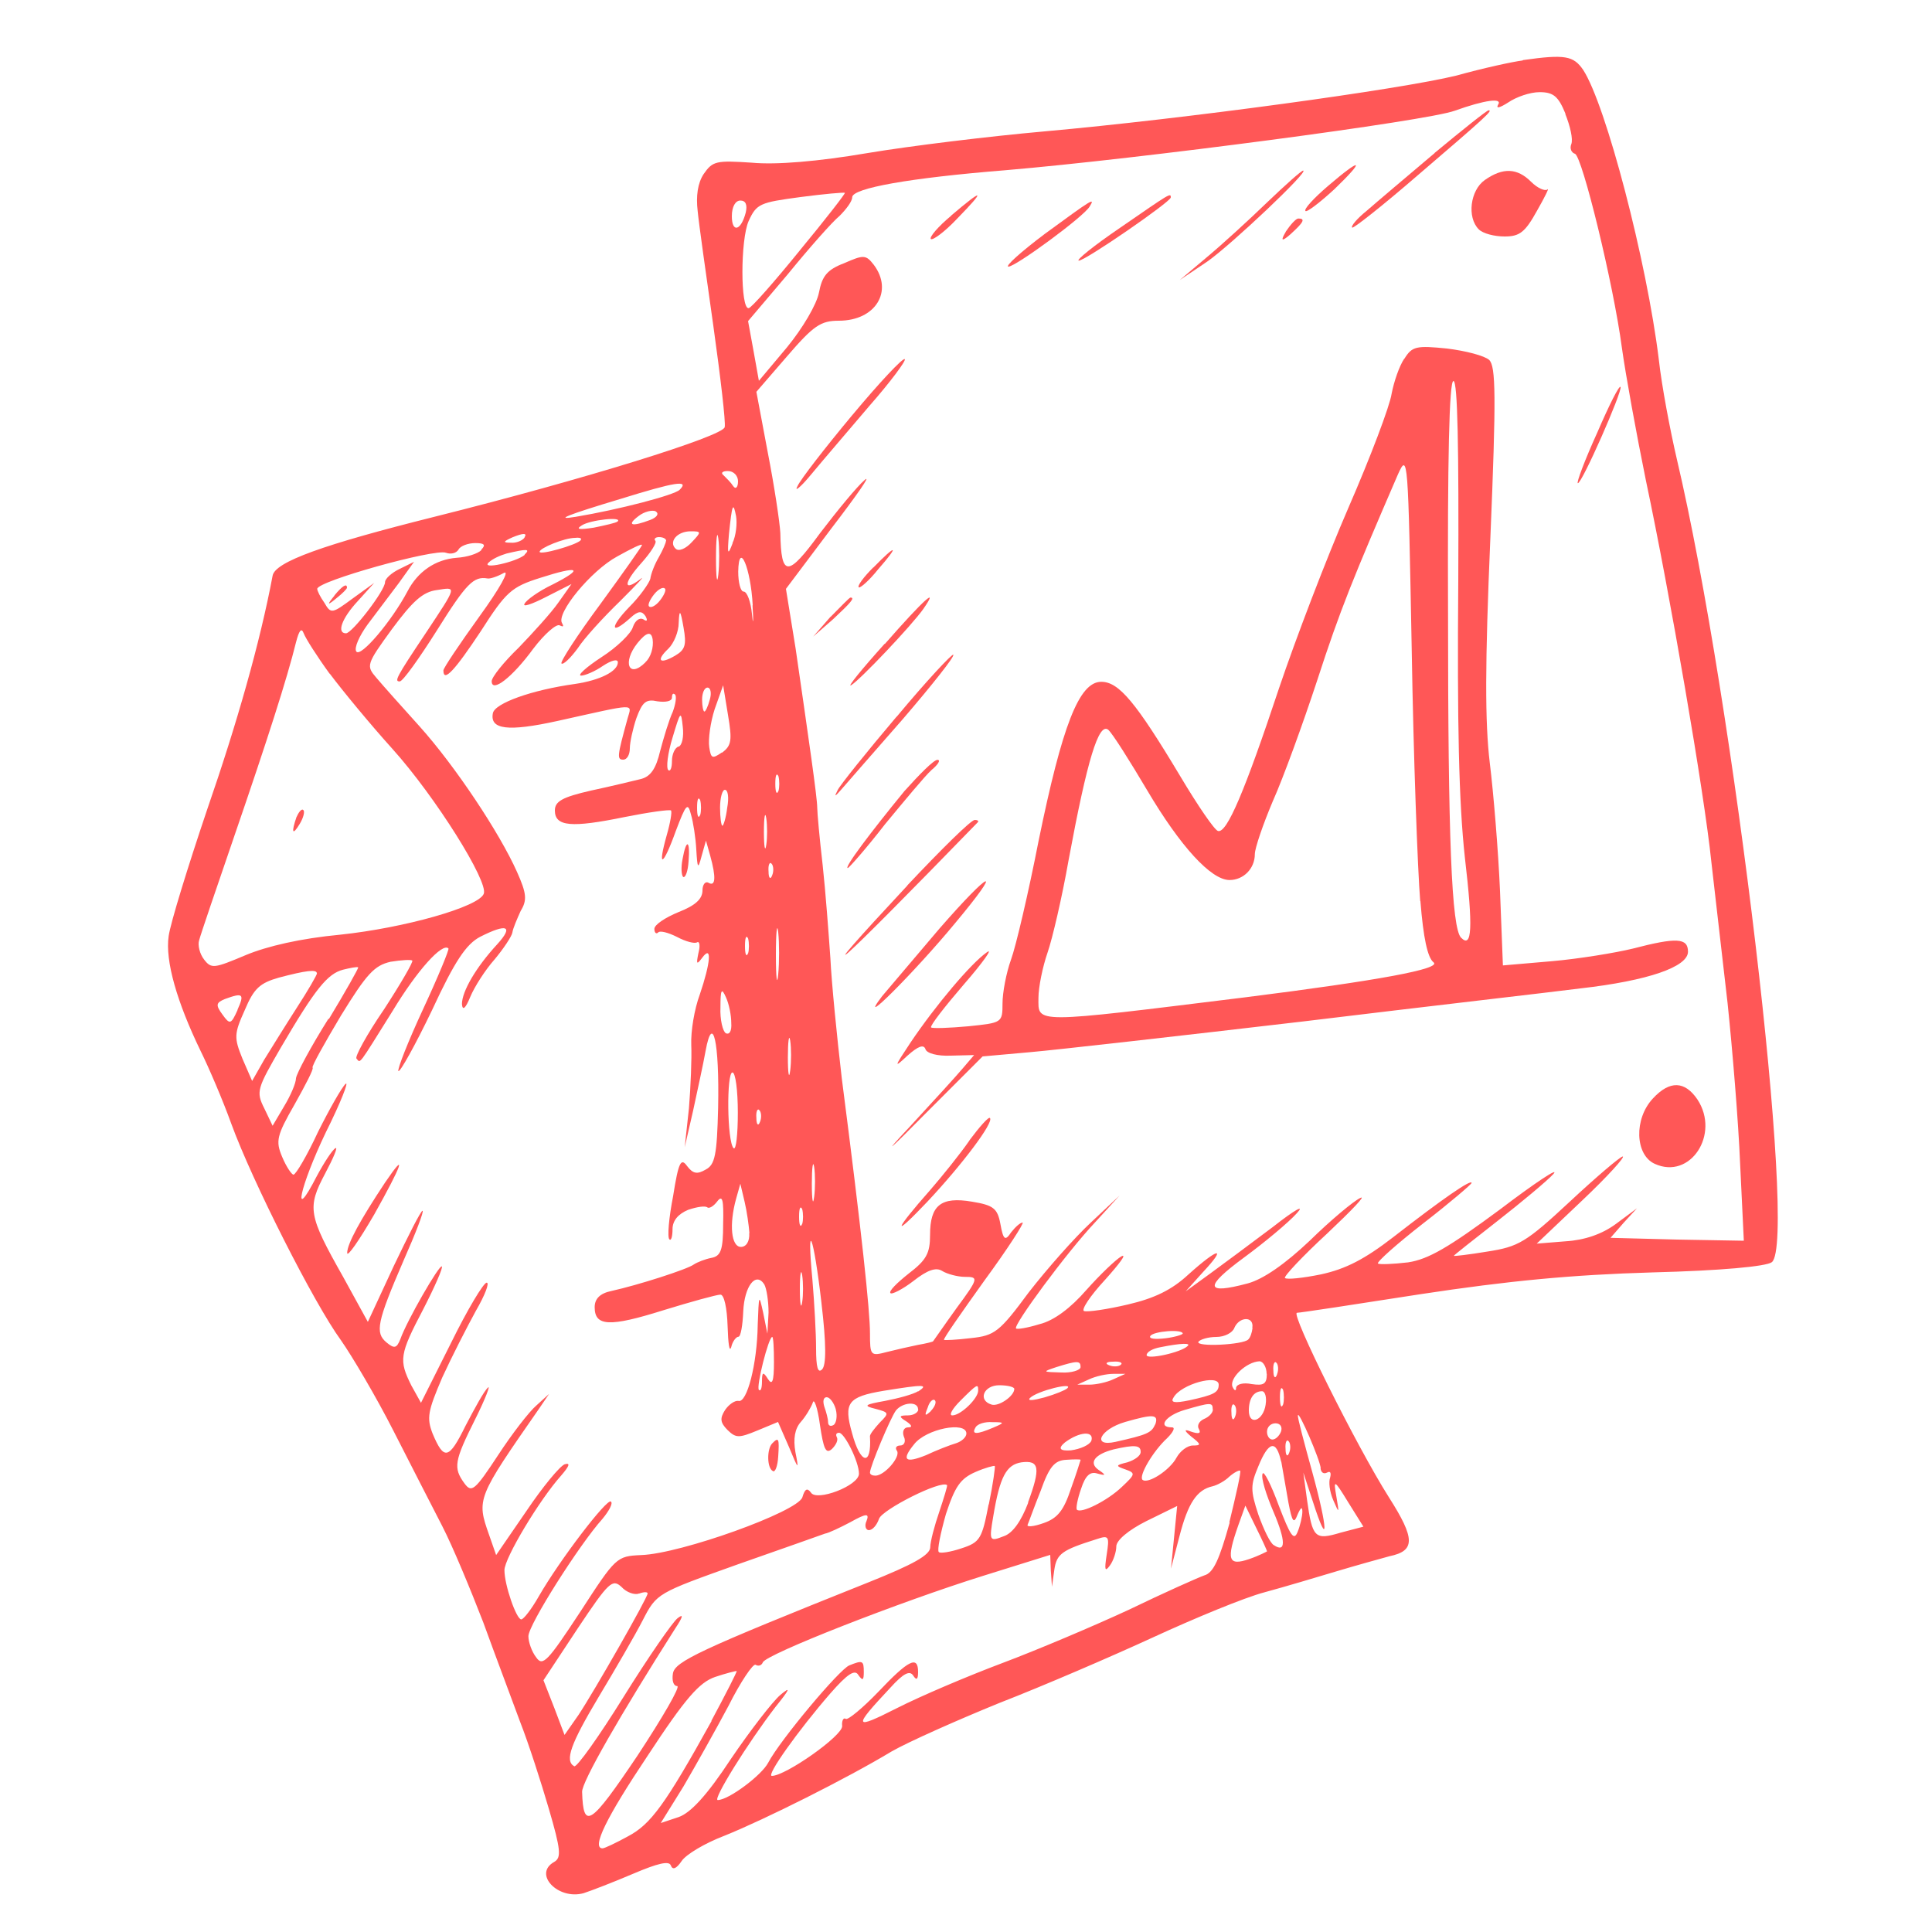 <?xml version="1.0" encoding="UTF-8"?>
<svg id="Layer_1" data-name="Layer 1" xmlns="http://www.w3.org/2000/svg" viewBox="0 0 100 100">
  <defs>
    <style>
      .cls-1 {
        fill: #ff5757;
      }
    </style>
  </defs>
  <path class="cls-1" d="m78.81,3.13c-.5.06-2.06.4-3.42.78-2.93.72-14.07,2.24-21.32,2.89-2.83.25-6.94.75-9.15,1.12-2.58.44-4.76.62-6.01.5-1.84-.12-2.02-.09-2.49.59-.31.47-.4,1.15-.31,1.9.06.65.44,3.33.81,5.94.37,2.65.65,5.01.59,5.26-.09.47-7.31,2.71-15.03,4.64-5.72,1.43-8.25,2.33-8.37,3.05-.65,3.45-1.84,7.63-3.39,12.11-1,2.96-1.9,5.88-1.99,6.54-.19,1.28.43,3.42,1.65,5.94.43.87,1.15,2.55,1.59,3.77,1.09,2.99,4.29,9.31,5.67,11.2.59.84,1.84,2.96,2.71,4.67.87,1.71,2.02,3.95,2.55,4.98.53,1.03,1.46,3.27,2.12,4.98.62,1.71,1.49,4.01,1.9,5.13.44,1.12,1.09,3.14,1.49,4.51.62,2.12.65,2.52.28,2.74-1.12.62.19,1.99,1.52,1.62.37-.12,1.52-.56,2.55-1,1.31-.56,1.87-.68,1.96-.44.09.25.28.19.56-.22.22-.34,1.21-.93,2.21-1.31,2.09-.84,6.38-2.99,8.65-4.36.87-.5,3.39-1.62,5.6-2.52,2.24-.87,5.79-2.4,7.94-3.39s4.73-2.06,5.76-2.33c1.03-.28,2.71-.78,3.74-1.09,1.03-.31,2.27-.65,2.74-.78,1.34-.28,1.34-.9-.03-3.05-1.68-2.65-5.11-9.55-4.76-9.55.16,0,3.05-.44,6.44-.97,4.48-.68,7.78-1,11.95-1.12,3.55-.09,5.91-.31,6.19-.53,1.34-1.06-1.96-29.01-4.92-41.58-.34-1.46-.78-3.77-.93-5.14-.62-5.07-2.74-13.2-3.92-15-.5-.72-.93-.81-3.11-.5Zm2.21,2.77c.25.62.41,1.31.31,1.56-.09.22,0,.44.19.5.37.12,1.99,6.72,2.43,10.05.19,1.37.75,4.45,1.24,6.85,1.25,5.91,3.02,16.15,3.39,19.76.19,1.62.56,4.92.84,7.31.25,2.4.56,6.13.65,8.34l.19,3.95-3.45-.06-3.45-.09.68-.78.69-.75-1.09.81c-.72.53-1.62.84-2.61.9l-1.49.12,2.36-2.24c1.31-1.24,2.24-2.27,2.09-2.27-.12,0-1.37,1.06-2.74,2.34-2.27,2.11-2.65,2.33-4.26,2.58-.97.16-1.74.25-1.74.22,0-.03,1.03-.84,2.27-1.81,1.24-.97,2.55-2.06,2.89-2.43.31-.37-.93.44-2.77,1.84-2.65,1.96-3.7,2.58-4.76,2.74-.78.09-1.46.12-1.56.06-.06-.09,1-1.03,2.36-2.09,1.37-1.06,2.49-2.02,2.49-2.08,0-.22-1.53.84-4.05,2.8-1.49,1.15-2.46,1.65-3.74,1.93-.93.19-1.77.28-1.87.19-.09-.06.9-1.12,2.18-2.3,1.28-1.21,2.06-2.02,1.71-1.84-.34.16-1.53,1.15-2.61,2.21-1.28,1.21-2.4,1.99-3.21,2.21-2.21.59-2.27.19-.19-1.34,1.06-.78,2.3-1.81,2.74-2.3.43-.47-.09-.19-1.25.72-1.12.84-2.58,1.93-3.27,2.43l-1.24.9.9-1c1.25-1.34.81-1.28-.75.12-.87.81-1.77,1.24-3.14,1.56-1.06.25-2.09.4-2.27.34-.16-.06.31-.78,1.09-1.62.75-.84,1.15-1.37.84-1.21-.28.16-1.09.93-1.81,1.74-.81.93-1.68,1.59-2.43,1.77-.62.19-1.15.28-1.21.22-.16-.16,2.61-3.92,4.08-5.48l1.28-1.4-1.49,1.4c-.84.78-2.27,2.4-3.21,3.61-1.52,2.06-1.77,2.24-2.99,2.37-.75.09-1.37.12-1.4.09-.06-.03.9-1.4,2.08-3.05,1.21-1.65,2.09-3.02,1.99-3.02-.12,0-.37.22-.59.5-.31.47-.41.41-.56-.43-.15-.81-.37-.97-1.46-1.15-1.62-.28-2.18.19-2.18,1.71,0,.97-.19,1.31-1.12,2.02-.59.47-1.03.9-.93,1,.06.09.62-.19,1.18-.62.75-.59,1.18-.72,1.49-.53.25.16.81.31,1.18.31.72,0,.72.06-.43,1.62-.65.9-1.18,1.68-1.21,1.71,0,.03-.37.12-.78.19-.44.09-1.15.25-1.62.37-.84.22-.87.19-.87-.97s-.43-5.23-1.46-13.2c-.25-2.15-.53-4.95-.59-6.22-.09-1.28-.25-3.45-.4-4.82-.16-1.37-.28-2.71-.28-2.96,0-.53-.44-3.55-1.12-8.25l-.5-3.08,2.36-3.14c1.31-1.71,2.09-2.83,1.71-2.49-.37.31-1.4,1.56-2.3,2.74-1.68,2.3-2.02,2.3-2.06,0-.03-.56-.31-2.43-.65-4.17l-.59-3.14,1.59-1.84c1.37-1.59,1.74-1.84,2.68-1.84,1.9,0,2.83-1.53,1.81-2.89-.41-.53-.53-.53-1.53-.09-.9.34-1.15.68-1.31,1.52-.12.62-.84,1.84-1.65,2.83l-1.46,1.74-.28-1.56-.28-1.53,2.06-2.43c1.09-1.34,2.3-2.71,2.68-3.02.34-.34.65-.75.65-.96,0-.47,2.96-1,7.94-1.4,6.94-.59,21.82-2.55,23.25-3.08,1.56-.56,2.49-.68,2.24-.31-.12.22.09.16.53-.12.41-.28,1.12-.53,1.62-.53.72,0,.97.22,1.34,1.12Zm-39.62,7.06c-1.34,1.65-2.52,2.99-2.65,2.99-.43.06-.43-3.55,0-4.51.41-.9.59-.96,2.68-1.24,1.21-.16,2.24-.25,2.3-.22.06,0-1,1.37-2.34,2.99Zm-2.8-1.96c-.25.96-.72,1.06-.72.19,0-.5.19-.81.44-.81.28,0,.37.22.28.62Zm-.4,13.91c0,.31-.12.44-.25.25-.12-.19-.34-.4-.5-.56-.16-.12-.06-.22.22-.22.31,0,.53.25.53.53Zm-3.02.44c-.28.28-3.17,1.03-5.38,1.4-1.15.19-.47-.09,2.33-.93,2.8-.87,3.58-1,3.05-.47Zm-1.52,1.56c-.97.37-1.24.28-.62-.19.31-.25.75-.34.9-.25.19.12.06.31-.28.44Zm4.26,1.21c-.25.65-.28.59-.19-.47.16-1.56.22-1.71.37-.93.06.37,0,1-.19,1.4Zm-5.97-1.12c-.06.06-.62.19-1.21.31-.78.12-.96.09-.62-.12.43-.28,2.15-.47,1.84-.19Zm5.23,2.74c-.06.56-.12.19-.12-.84s.06-1.49.12-1.03c.06.47.06,1.31,0,1.87Zm-10.02-1.93c-.09.16-.44.31-.72.28-.43,0-.4-.06.09-.28q.84-.34.62,0Zm8.65.25c-.31.34-.68.5-.84.34-.37-.34.06-.9.78-.9.56,0,.56.03.06.56Zm-5.76-.09c-.25.25-2.12.78-2.12.59s1.28-.72,1.84-.72c.25-.03.37.03.28.12Zm4.42.03c0,.09-.16.47-.37.84-.22.37-.41.87-.44,1.12-.06.22-.53.9-1.09,1.46-1.03,1.06-.97,1.49.06.56.4-.37.59-.37.78-.09.12.22.09.31-.12.16-.19-.09-.41.06-.53.4-.09.34-.84,1.06-1.62,1.56-.81.53-1.28.96-1.06.96.19,0,.72-.22,1.12-.5.47-.31.78-.37.78-.19,0,.47-.93.93-2.21,1.12-2.24.31-4.17,1-4.26,1.52-.16.84.78.96,3.33.4,4.2-.93,3.86-.93,3.64-.12-.53,1.93-.56,2.12-.22,2.12.19,0,.34-.25.34-.59,0-.31.16-1.03.34-1.56.31-.84.5-1,1.09-.87.41.06.75,0,.75-.19s.06-.25.16-.16c.09.09.03.5-.12.9-.19.4-.47,1.34-.65,2.02-.22.93-.5,1.34-1.03,1.46-.37.09-1.52.37-2.55.59-1.49.34-1.87.56-1.87,1.03,0,.84.87.9,3.61.34,1.25-.25,2.33-.4,2.4-.34.06.06-.03.62-.22,1.28-.5,1.77-.19,1.62.47-.22.53-1.4.62-1.49.78-.87.12.4.25,1.24.28,1.84.06,1,.09,1.03.28.31l.22-.78.22.78c.31,1.12.28,1.62-.09,1.4-.16-.09-.31.09-.31.4,0,.44-.37.78-1.24,1.12-.68.28-1.25.65-1.25.87,0,.19.09.28.19.19.09-.12.53,0,.97.22.47.25.93.37,1.06.28.12-.06.16.19.06.56-.12.59-.09.62.19.25.53-.72.44.25-.12,1.9-.28.75-.47,1.9-.44,2.61.03.69-.03,2.15-.12,3.27l-.22,2.02.43-1.87c.22-1.03.53-2.43.65-3.11.37-2.02.72-.47.65,2.93-.06,2.46-.16,2.96-.65,3.21-.43.25-.65.22-.96-.19-.31-.43-.44-.22-.72,1.56-.22,1.12-.31,2.15-.19,2.24.09.09.16-.16.16-.53,0-.43.28-.78.81-1,.47-.16.9-.22,1-.12.09.06.31-.06.5-.31.28-.37.34-.09.31,1.15,0,1.37-.12,1.68-.62,1.77-.31.06-.72.22-.9.34-.34.25-2.86,1.06-4.26,1.37-.59.12-.87.4-.87.84,0,1,.78,1.03,3.55.16,1.43-.44,2.77-.81,2.96-.81s.34.68.37,1.62c.03.9.09,1.4.19,1.09.06-.28.25-.53.37-.53s.22-.59.25-1.31c.06-1.31.65-2.08,1.09-1.4.12.22.22.87.22,1.46l-.06,1.09-.22-1.09c-.22-1-.22-.93-.28.62-.03,2.06-.56,4.08-1,3.95-.19-.03-.5.19-.69.47-.28.44-.25.65.12,1.03.44.43.59.43,1.56.03l1.06-.44.56,1.28c.5,1.21.53,1.24.34.28-.12-.69-.03-1.21.28-1.56.25-.28.53-.75.62-1,.06-.25.25.25.37,1.15.19,1.28.31,1.52.62,1.25.22-.22.34-.47.25-.62-.06-.12-.03-.22.12-.22.28,0,1.03,1.5,1.03,2.12s-2.21,1.46-2.49.97c-.19-.25-.31-.19-.44.25-.25.75-6.29,2.92-8.34,2.99-1.28.06-1.31.09-3.17,2.96-1.68,2.55-1.93,2.83-2.27,2.33-.22-.28-.4-.78-.4-1.09,0-.59,2.65-4.76,3.83-6.07.34-.41.56-.81.44-.9-.19-.19-2.65,3.02-3.74,4.92-.37.65-.78,1.18-.9,1.18-.25,0-.87-1.77-.87-2.55,0-.62,1.81-3.64,2.93-4.89.43-.5.5-.68.19-.59-.25.09-1.15,1.18-1.99,2.43l-1.56,2.27-.37-1.06c-.65-1.84-.62-1.9,2.58-6.5l.53-.78-.65.59c-.37.31-1.28,1.49-1.99,2.58-1.21,1.84-1.37,1.96-1.74,1.46-.59-.81-.53-1.15.56-3.33.53-1.06.81-1.81.65-1.62-.19.16-.68,1.06-1.15,1.96-.87,1.77-1.12,1.81-1.71.41-.31-.81-.25-1.15.5-2.9.5-1.09,1.28-2.61,1.74-3.45.47-.81.72-1.46.56-1.46s-1,1.4-1.84,3.11l-1.56,3.11-.5-.9c-.65-1.31-.62-1.59.62-3.95.59-1.15,1.03-2.15.96-2.21-.12-.12-1.81,2.8-2.15,3.77-.19.47-.31.5-.72.16-.59-.5-.5-1.03.9-4.26.62-1.4,1.06-2.55.97-2.55s-.75,1.31-1.49,2.86l-1.34,2.89-1.28-2.33c-1.81-3.2-1.87-3.58-.93-5.35.43-.81.68-1.4.53-1.31-.16.09-.59.75-.97,1.46-1.31,2.55-.87.53.47-2.27.78-1.56,1.21-2.68,1.03-2.52-.19.16-.84,1.31-1.43,2.49-.56,1.21-1.15,2.21-1.27,2.21-.09,0-.37-.4-.59-.93-.34-.81-.28-1.09.65-2.71.56-1,1-1.84.93-1.9-.06-.06.62-1.27,1.46-2.68,1.34-2.18,1.74-2.61,2.58-2.8.56-.09,1.06-.12,1.12-.06.06.06-.59,1.18-1.46,2.52-.9,1.31-1.52,2.46-1.43,2.55.22.25.06.43,1.87-2.46,1.28-2.12,2.58-3.55,2.89-3.24.06.03-.53,1.46-1.31,3.14-.78,1.68-1.34,3.11-1.28,3.21.09.06.87-1.34,1.74-3.15,1.18-2.55,1.77-3.42,2.49-3.8,1.4-.71,1.74-.56.9.37-1.12,1.21-1.84,2.46-1.84,3.11.03.37.19.22.43-.37.22-.53.78-1.4,1.25-1.93.47-.56.9-1.21.93-1.4.03-.22.25-.72.43-1.12.34-.56.31-.9-.19-2.02-.9-2.02-3.2-5.48-5.04-7.53-.93-1.03-1.93-2.15-2.24-2.52-.53-.62-.53-.68.81-2.52,1.06-1.43,1.59-1.93,2.33-2.02,1.03-.16,1.06-.25-.59,2.24-1.56,2.33-1.62,2.49-1.34,2.49.16,0,1-1.18,1.93-2.65,1.52-2.43,1.9-2.8,2.61-2.68.12.03.5-.09.84-.28.34-.19-.19.78-1.25,2.24-1.03,1.43-1.87,2.68-1.87,2.8,0,.65.59,0,1.93-2.02,1.31-2.05,1.59-2.3,3.08-2.77,2.02-.65,2.3-.5.65.34-.72.34-1.37.81-1.46,1-.12.19.37.03,1.09-.34l1.34-.68-.68.96c-.37.53-1.31,1.56-2.05,2.33-.78.75-1.4,1.53-1.4,1.74,0,.62,1.06-.19,2.15-1.68.59-.78,1.21-1.31,1.37-1.21.19.09.22.06.12-.12-.31-.5,1.49-2.71,2.86-3.45.72-.4,1.28-.68,1.28-.59,0,.06-.97,1.43-2.15,3.05-1.18,1.59-2.09,2.99-2.02,3.08.09.09.47-.28.84-.78.34-.53,1.34-1.62,2.21-2.46.87-.87,1.34-1.37,1.03-1.12-.9.68-.87.19.06-.84.5-.56.81-1.06.72-1.15-.09-.09,0-.19.19-.19.22,0,.37.09.37.19Zm-9.55.47c-.19.19-.75.37-1.28.4-1.12.09-2.02.72-2.55,1.74-.81,1.53-2.43,3.45-2.65,3.11-.12-.19.16-.81.59-1.4.44-.59,1.18-1.56,1.62-2.15l.78-1.09-.75.37c-.4.19-.75.5-.75.68,0,.44-1.71,2.65-2.02,2.65-.5,0-.22-.78.62-1.68l.84-.93-1.12.81c-1.06.78-1.12.81-1.46.22-.22-.31-.37-.62-.37-.72,0-.4,6.07-2.09,6.66-1.87.25.09.53.03.65-.16.09-.19.5-.34.87-.34.47,0,.56.09.31.34Zm2.24.25c-.44.37-2.27.78-1.87.4.19-.19.59-.37.93-.47,1.06-.25,1.25-.25.93.06Zm11.79,2.61c.06.9.03,1.09-.03.44-.06-.62-.25-1.15-.43-1.15-.16,0-.28-.47-.28-1.03.03-1.65.65-.19.75,1.74Zm-4.79-.25c-.22.28-.47.4-.56.31-.09-.06.03-.34.25-.62.22-.28.47-.4.56-.31.09.06-.03.34-.25.62Zm.78,2.86c-.81.47-1,.25-.34-.37.28-.28.53-.87.53-1.34.03-.72.09-.68.25.25.16.9.09,1.15-.44,1.46Zm-17.87.93c.65.87,2.12,2.65,3.24,3.89,2.24,2.49,4.98,6.88,4.73,7.5-.25.68-4.11,1.77-7.44,2.12-2.02.19-3.77.59-4.89,1.06-1.62.68-1.77.72-2.15.22-.22-.28-.34-.75-.25-1,.06-.25.9-2.71,1.84-5.45,1.68-4.89,2.71-8.09,3.17-9.96.16-.62.28-.78.4-.47.09.25.68,1.18,1.34,2.09Zm16.34-.59c-.87.87-1.21,0-.41-1q.68-.84.78-.19c.06.4-.09.93-.37,1.18Zm3.33,1.93c-.09.34-.22.62-.28.62s-.12-.28-.12-.62.12-.62.28-.62.22.28.12.62Zm.62,2.74c-.5.34-.56.31-.65-.28-.06-.4.06-1.28.28-1.96l.44-1.24.25,1.53c.22,1.31.19,1.59-.31,1.96Zm-2.24-.31c-.19.06-.34.4-.34.75,0,.37-.09.56-.19.47-.12-.12-.03-.87.22-1.68.41-1.37.44-1.43.53-.56.06.5-.03.96-.22,1.03Zm5.17,2.3c-.09.22-.16.06-.16-.37s.06-.59.16-.4c.06.22.06.59,0,.78Zm-2.65.87c-.06.5-.19.93-.25.93s-.12-.44-.12-.93c0-.53.12-.93.25-.93.16,0,.22.4.12.93Zm-1.4.37c-.09.22-.16.06-.16-.37s.06-.59.16-.4c.06.22.06.59,0,.78Zm3.42,1.56c-.06.4-.12.09-.12-.68s.06-1.09.12-.72c.06.4.06,1.03,0,1.4Zm.31,1.56c-.09.25-.19.16-.19-.19-.03-.34.06-.53.16-.4.09.09.12.37.03.59Zm.31,5.13c-.06.65-.12.19-.12-1s.06-1.71.12-1.18c.06.56.06,1.56,0,2.18Zm-1.56-1.09c-.09.22-.16.06-.16-.37s.06-.59.16-.4c.06.22.06.59,0,.78Zm-21.72,3.39c-.9,1.43-1.65,2.83-1.68,3.08,0,.25-.28.9-.62,1.46l-.59,1-.43-.9c-.44-.87-.37-1.03.87-3.17,1.77-3.02,2.4-3.8,3.21-4.01.37-.09.72-.16.78-.12.03.03-.65,1.24-1.52,2.68Zm-.59-2.36c0,.09-.47.9-1.06,1.81-.56.87-1.31,2.08-1.68,2.68l-.62,1.09-.5-1.15c-.44-1.09-.44-1.28.12-2.52.47-1.12.78-1.4,1.77-1.68,1.4-.37,1.96-.44,1.96-.22Zm21.44,2.58c.03.41-.09.62-.28.53-.16-.09-.31-.72-.28-1.34,0-.93.06-1.03.28-.53.16.34.28.93.28,1.34Zm-25.55-.68c-.34.75-.4.78-.78.25-.37-.5-.34-.62.12-.81.93-.34,1.03-.28.65.56Zm28.6,3.14c-.06.5-.12.16-.12-.68s.06-1.24.12-.87c.06.4.06,1.09,0,1.56Zm-2.71,2.18c0,1.12-.09,1.96-.22,1.84-.34-.34-.37-3.92-.06-3.92.16,0,.28.93.28,2.09Zm1.15.47c-.09.25-.19.16-.19-.19-.03-.34.06-.53.16-.4.09.09.12.37.03.59Zm2.8,3.89c-.06.5-.12.16-.12-.68s.06-1.25.12-.87c.06.4.06,1.09,0,1.56Zm-3.36,1.87c.03.44-.16.72-.43.72-.5,0-.62-1.15-.25-2.49l.22-.78.22.93c.12.5.22,1.24.25,1.62Zm2.74-.47c-.09.22-.16.06-.16-.37s.06-.59.16-.4c.06.22.06.59,0,.78Zm1,4.11c.25,2.11.25,3.2.03,3.42-.22.22-.31-.12-.31-1.09,0-.75-.09-2.37-.19-3.55-.31-3.27.06-2.33.47,1.21Zm-1-.06c-.06.41-.12.09-.12-.68s.06-1.09.12-.72c.06.4.06,1.03,0,1.4Zm23.31,1.34c-.03.25-.12.5-.22.59-.25.28-2.74.4-2.58.12.09-.12.5-.25.93-.25s.84-.22.93-.47c.25-.59,1.03-.62.93,0Zm-3.61.28c0,.06-.41.19-.9.25-.53.06-.87.03-.78-.12.16-.25,1.68-.37,1.68-.12Zm-21.16,1.49c0,1-.09,1.21-.31.87-.25-.4-.31-.37-.31.12,0,.34-.06.53-.16.44-.15-.16.5-2.74.69-2.74.06,0,.09.59.09,1.31Zm21.41-.84c-.34.34-2.12.72-2.12.47,0-.16.31-.34.72-.41,1.09-.22,1.59-.22,1.4-.06Zm-5.54,1.09c0,.16-.47.31-1,.28-.97-.03-1-.03-.25-.28,1.09-.34,1.25-.34,1.25,0Zm2.08-.12c-.09.09-.37.12-.59.03-.25-.09-.16-.19.19-.19.34-.03.53.06.4.16Zm7.56.47c0,.53-.16.62-.78.53-.44-.09-.78,0-.81.19,0,.19-.09.16-.19-.06-.16-.44.72-1.28,1.4-1.31.19,0,.37.31.37.65Zm.53.03c-.09.25-.19.16-.19-.19-.03-.34.06-.53.16-.41.09.09.12.37.03.59Zm-8.47.25c-.34.16-.9.28-1.25.28h-.62l.62-.28c.34-.16.9-.28,1.25-.28h.62l-.62.28Zm5.45.28c0,.41-.25.53-1.52.81-.78.16-1,.12-.81-.16.4-.68,2.33-1.21,2.33-.65Zm-15.56.34c-.25.16-1.03.37-1.71.5-1.06.19-1.15.25-.5.41.72.19.72.22.22.72-.28.31-.53.62-.5.72.09,1.56-.5,1.43-.93-.19-.44-1.56-.22-1.87,1.62-2.18,2.11-.34,2.36-.34,1.81.03Zm3.11-.03c0,.4-.9,1.28-1.34,1.28-.19,0,0-.34.41-.75.9-.9.93-.9.93-.53Zm1.87-.09c0,.37-.81.93-1.18.81-.72-.22-.41-1,.4-1,.44,0,.78.09.78.19Zm2.74-.03c-.09.09-.62.31-1.18.47-.59.16-.9.19-.75.03.37-.37,2.3-.84,1.93-.5Zm11.17.84c-.09.22-.16.06-.16-.37s.06-.59.16-.4c.06.22.06.59,0,.78Zm-.9,0c-.12.84-.87,1.12-.87.31,0-.62.25-1,.68-1,.16,0,.25.31.19.68Zm-22.25.25c.09.34.03.72-.12.81-.16.09-.28.03-.28-.16,0-.16-.09-.5-.19-.78-.09-.28-.06-.5.12-.5.16,0,.37.28.47.62Zm4.92.09c-.31.28-.34.25-.16-.19.09-.31.28-.47.37-.37.09.09,0,.34-.22.56Zm-.65-.09c0,.16-.25.31-.53.31-.47,0-.5.06-.09.31.28.19.34.31.09.31-.22,0-.31.22-.22.47.12.25.03.47-.19.47-.19,0-.28.12-.16.28.19.31-.65,1.28-1.12,1.28-.16,0-.28-.06-.28-.16,0-.31,1.06-2.83,1.34-3.21.34-.43,1.15-.5,1.15-.06Zm15.25,0c0,.19-.22.4-.47.5-.25.12-.37.34-.25.53.12.22-.03.25-.41.12q-.56-.22,0,.25c.53.41.53.47.09.47-.28,0-.65.28-.84.62-.34.65-1.49,1.4-1.77,1.15-.19-.22.56-1.49,1.28-2.15.31-.31.44-.56.25-.56-.78,0-.31-.62.65-.9,1.37-.4,1.46-.4,1.46-.03Zm1.15.37c-.09.25-.19.16-.19-.19-.03-.34.06-.53.16-.4.09.09.12.37.03.59Zm-4.14.41c-.19.43-.4.53-2.05.9-1.25.28-.81-.65.5-1.03,1.43-.41,1.74-.41,1.56.12Zm8.56,2.27c.03.22.16.31.34.22.16-.09.22,0,.16.25-.09.22-.03.75.16,1.18.31.72.31.69.16-.19-.16-.9-.12-.9.62.31l.78,1.25-1.18.31c-1.34.4-1.46.28-1.74-1.71l-.19-1.4.5,1.52c.81,2.52.78,1.43-.03-1.52-.43-1.56-.78-2.86-.75-2.96.03-.28,1.15,2.3,1.18,2.74Zm-16.93-2.11c-.87.37-1.15.37-.93,0,.09-.19.5-.31.87-.28.65,0,.65.03.06.28Zm14.88.22c-.09.22-.28.4-.44.4s-.28-.19-.28-.4c0-.25.19-.44.44-.44s.37.19.28.44Zm-16.28.09c0,.19-.25.41-.53.5-.31.09-1.03.37-1.56.62-1.09.44-1.28.25-.62-.56.62-.81,2.71-1.21,2.71-.56Zm6.47.37c-.09.22-.56.43-1.06.5q-.87.06-.31-.41c.75-.56,1.52-.62,1.37-.09Zm10.24.62c-.09.25-.19.15-.19-.19-.03-.34.06-.53.16-.4.09.09.12.37.03.59Zm-7.69-.03c0,.19-.31.41-.69.53-.62.15-.62.19-.09.37.53.19.5.25-.19.9-.75.72-2.12,1.4-2.33,1.18-.06-.06.03-.56.22-1.09.22-.68.47-.9.84-.78.44.12.47.09.06-.19-.53-.37-.19-.81.78-1.06,1.09-.25,1.4-.22,1.4.12Zm7.28.5c.09.5.25,1.43.37,2.12.19,1,.28,1.12.47.62.16-.37.25-.44.25-.16,0,.25-.12.75-.25,1.06-.19.47-.37.19-.97-1.37-.4-1.09-.78-1.84-.84-1.65-.09.22.19,1.09.56,1.96.65,1.52.65,2.15.03,1.74-.19-.09-.53-.81-.81-1.59-.41-1.25-.41-1.52,0-2.49.53-1.31.93-1.4,1.18-.25Zm-13.1,2.12c-.37.97-.81,1.59-1.28,1.74-.72.28-.75.25-.53-1.03.34-2.06.68-2.68,1.46-2.8.93-.12,1,.28.34,2.08Zm2.71-2.21s-.22.72-.5,1.49c-.37,1.12-.69,1.52-1.4,1.77-.53.19-.9.22-.84.09s.34-.93.68-1.77c.44-1.24.72-1.56,1.31-1.59.41-.03.75-.03.75,0Zm-4.76,2.3c-.34,1.77-.44,1.96-1.4,2.27-.56.19-1.12.28-1.18.19-.09-.09.09-.97.37-1.96.47-1.43.75-1.84,1.53-2.18.5-.22.96-.34,1-.31.03.03-.09.93-.31,1.99Zm12.48.93c-.53,1.9-.84,2.61-1.31,2.74-.34.12-2.09.9-3.89,1.77-1.81.84-4.76,2.09-6.57,2.77-1.81.68-4.23,1.71-5.45,2.33-2.27,1.15-2.3,1.03-.34-1.06.68-.75,1-.9,1.18-.62.16.25.25.22.25-.19,0-.87-.5-.62-2.06,1.03-.81.84-1.56,1.46-1.68,1.4-.12-.09-.22.09-.19.37.03.5-2.93,2.58-3.64,2.58-.31,0,1.37-2.36,3.02-4.26.9-1.03,1.28-1.27,1.46-.96.22.31.28.28.28-.16,0-.59-.06-.62-.75-.34-.5.19-3.58,3.86-4.2,5.04-.34.65-2.05,1.93-2.61,1.93-.28,0,1.56-2.96,2.99-4.82.75-.93.81-1.09.25-.62-.4.34-1.56,1.84-2.55,3.3-1.25,1.9-2.09,2.8-2.71,3.02l-.93.31,1.18-1.9c.62-1.06,1.68-2.95,2.33-4.17.62-1.24,1.28-2.21,1.4-2.12.15.09.31.03.37-.12.12-.41,7.13-3.15,11.39-4.48l3.49-1.09.03.81.06.84.12-.87c.12-.84.4-1.03,2.18-1.59.65-.22.68-.16.53.81-.12.78-.09.9.16.56.19-.25.34-.72.34-1,0-.31.62-.84,1.56-1.31l1.59-.78-.16,1.62-.16,1.62.44-1.68c.44-1.71.9-2.4,1.71-2.58.25-.06.65-.28.87-.5.25-.22.5-.34.56-.31.06.06-.22,1.28-.56,2.68Zm-15.03-.56c-.25.72-.47,1.56-.47,1.84,0,.41-.9.9-3.17,1.81-8.81,3.52-10.05,4.11-10.15,4.73-.06.37.03.65.22.65s-.75,1.62-2.06,3.61c-2.43,3.61-2.8,3.86-2.86,1.87-.03-.5,1.99-4.01,4.82-8.46.41-.62.44-.78.12-.53-.25.19-1.52,2.02-2.8,4.08-1.28,2.06-2.43,3.67-2.55,3.58-.5-.28-.19-1.15,1.28-3.61.84-1.4,1.87-3.17,2.27-3.95.72-1.4.75-1.4,4.92-2.89,2.3-.81,4.36-1.53,4.51-1.59.19-.03.78-.31,1.31-.59.84-.47,1-.47.84-.06-.12.25-.03.47.12.47.19,0,.41-.25.53-.59.16-.47,3.21-2.02,3.52-1.74.03.03-.16.65-.41,1.4Zm16.96,2.06s-.4.22-.93.4c-1.09.37-1.18.03-.56-1.74l.37-1.03.56,1.15c.31.62.56,1.18.56,1.21Zm-32.49,2.18c.25-.09.43-.09.43,0,0,.22-2.77,5.07-3.58,6.29l-.72,1.03-.53-1.4-.56-1.43,1.77-2.68c1.62-2.43,1.8-2.58,2.27-2.15.25.28.68.43.9.34Zm3.74,6.6c-2.4,4.33-3.15,5.35-4.33,5.97-.62.34-1.21.62-1.31.62-.59,0,.19-1.59,2.33-4.79,1.96-2.99,2.68-3.8,3.49-4.08.56-.19,1.06-.31,1.12-.31.03.03-.56,1.18-1.31,2.58Z"/>
  <path class="cls-1" d="m74.26,7.92c-1.43,1.21-3.02,2.55-3.52,2.99-.5.4-.84.81-.75.87.06.06,1.59-1.15,3.36-2.68,3.67-3.14,3.92-3.39,3.7-3.39-.09,0-1.34,1-2.8,2.21Z"/>
  <path class="cls-1" d="m68.72,9.64c-.72.62-1.24,1.18-1.15,1.28.06.09.75-.44,1.49-1.12,1.65-1.59,1.43-1.68-.34-.16Z"/>
  <path class="cls-1" d="m65.58,10.48c-.93.9-2.33,2.18-3.11,2.83l-1.4,1.18,1.43-.96c1.27-.9,5.29-4.7,4.95-4.7-.09,0-.93.75-1.87,1.65Z"/>
  <path class="cls-1" d="m76.85,9.32c-.75.53-.93,1.93-.31,2.55.22.22.81.37,1.34.37.78,0,1.06-.22,1.68-1.34.41-.72.65-1.21.53-1.09-.12.09-.5-.06-.84-.4-.72-.72-1.46-.75-2.4-.09Z"/>
  <path class="cls-1" d="m49.24,11.16c-.68.56-1.15,1.12-1.06,1.21.09.09.72-.37,1.37-1.06,1.49-1.53,1.37-1.59-.31-.16Z"/>
  <path class="cls-1" d="m57.99,11.78c-1.37.93-2.33,1.71-2.15,1.71.34,0,4.76-3.05,4.76-3.27,0-.25-.03-.22-2.61,1.56Z"/>
  <path class="cls-1" d="m54.1,12.09c-1.24.93-2.11,1.71-1.9,1.71.37,0,3.89-2.58,4.2-3.11.31-.5.12-.37-2.3,1.4Z"/>
  <path class="cls-1" d="m66.55,12q-.43.72.25.12c.68-.62.78-.81.4-.81-.12,0-.4.31-.65.68Z"/>
  <path class="cls-1" d="m72.68,18.57c-.25.37-.53,1.18-.65,1.81-.09.62-1.09,3.27-2.24,5.91-1.15,2.65-2.74,6.82-3.58,9.31-1.77,5.32-2.71,7.56-3.17,7.41-.19-.06-1.06-1.34-1.93-2.8-2.33-3.89-3.2-4.92-4.11-4.92-1.15,0-2.02,2.27-3.24,8.22-.53,2.71-1.18,5.48-1.43,6.16-.25.69-.44,1.71-.44,2.27,0,1-.03,1-1.77,1.18-1,.09-1.84.12-1.93.06-.06-.09.72-1.09,1.71-2.24,1-1.15,1.52-1.9,1.18-1.65-.81.56-2.65,2.74-3.95,4.67-.87,1.31-.87,1.34-.16.68.56-.5.84-.59.93-.34.06.22.62.37,1.31.34l1.21-.03-.59.69c-.31.37-1.56,1.74-2.77,3.05-1.4,1.49-1.12,1.28.81-.68l2.99-2.99,2.46-.22c1.37-.12,7.72-.84,14.13-1.59,6.41-.78,12.88-1.52,14.35-1.71,3.52-.4,5.57-1.12,5.57-1.9,0-.72-.59-.75-2.86-.16-.9.22-2.8.53-4.17.65l-2.55.22-.15-3.86c-.09-2.09-.34-5.1-.53-6.63-.25-2.09-.25-5.1.03-11.61.31-7.44.28-8.9-.06-9.24-.25-.22-1.21-.47-2.18-.59-1.59-.16-1.81-.12-2.21.53Zm2.8,11.48c-.06,7.44.03,11.48.34,14.32.43,3.67.37,4.73-.19,4.17-.5-.47-.68-5.2-.68-16.78-.03-7.97.06-12.04.28-12.04s.28,3.49.25,10.33Zm-1.96,16.59c.15,1.9.37,2.93.68,3.17q.65.5-9.74,1.81c-11.11,1.37-10.71,1.37-10.71.03,0-.56.22-1.62.47-2.34.25-.72.75-2.86,1.09-4.79.97-5.23,1.56-7.13,2.05-6.75.22.19,1.12,1.62,2.02,3.14,1.71,2.89,3.3,4.64,4.26,4.64.72,0,1.31-.59,1.31-1.34,0-.31.43-1.56.93-2.74.53-1.18,1.56-4.01,2.3-6.26,1.18-3.64,1.87-5.32,4.17-10.64.53-1.18.53-.93.72,9.03.09,5.63.31,11.48.44,13.04Z"/>
  <path class="cls-1" d="m44.11,21.49c-1.4,1.68-2.68,3.33-2.83,3.67-.19.34.16.06.72-.62.56-.68,1.93-2.27,2.99-3.52,1.09-1.24,1.93-2.37,1.84-2.43-.09-.09-1.31,1.21-2.71,2.89Z"/>
  <path class="cls-1" d="m82.67,22.4c-.65,1.43-1.09,2.61-1,2.61.22,0,2.3-4.73,2.21-4.98-.06-.12-.59.93-1.21,2.37Z"/>
  <path class="cls-1" d="m45.2,29.37c-.5.5-.84.96-.75,1.03.06.06.53-.34,1-.93,1.12-1.28.97-1.34-.25-.09Z"/>
  <path class="cls-1" d="m42.99,31.92l-.9,1.03,1.03-.9c.93-.87,1.15-1.12.9-1.12-.06,0-.5.47-1.03,1Z"/>
  <path class="cls-1" d="m45.79,33.32c-1.18,1.31-1.96,2.27-1.74,2.15.47-.28,3.15-3.11,3.74-3.95.84-1.21.06-.53-1.99,1.81Z"/>
  <path class="cls-1" d="m46.41,37.09c-1.56,1.84-2.93,3.55-3.05,3.8-.19.37-.16.37.19-.03.22-.25,1.65-1.9,3.18-3.64,1.52-1.77,2.71-3.27,2.61-3.33-.06-.06-1.4,1.37-2.93,3.21Z"/>
  <path class="cls-1" d="m46.81,40.95c-1.74,2.12-3.14,3.98-2.93,3.98.06,0,.97-1.03,1.93-2.27,1-1.21,2.06-2.49,2.4-2.8.34-.28.5-.53.31-.53s-.93.75-1.71,1.62Z"/>
  <path class="cls-1" d="m46.97,45.83c-5.48,5.88-3.77,4.36,3.64-3.27.06-.06,0-.12-.16-.12-.19,0-1.74,1.53-3.49,3.39Z"/>
  <path class="cls-1" d="m48.62,48.07c-1.18,1.4-2.52,2.96-2.96,3.49-1.43,1.87,1.74-1.31,3.77-3.77,2.55-3.05,1.9-2.83-.81.28Z"/>
  <path class="cls-1" d="m85.56,56.85c-1,1.06-.93,2.93.09,3.39,1.84.84,3.39-1.53,2.21-3.33-.65-.96-1.43-1-2.3-.06Z"/>
  <path class="cls-1" d="m50.18,59.03c-.5.72-1.43,1.87-2.02,2.55-1.9,2.15-2.02,2.58-.16.62,1.81-1.93,3.45-4.11,3.24-4.33-.06-.09-.53.44-1.06,1.15Z"/>
  <path class="cls-1" d="m35.33,44.46c-.09.44-.06.84.03.93.12.06.25-.31.28-.81.09-1.12-.12-1.18-.31-.12Z"/>
  <path class="cls-1" d="m19.93,61.21c-1.28,1.93-1.96,3.17-1.96,3.64,0,.25.62-.65,1.4-1.99,1.43-2.55,1.74-3.39.56-1.65Z"/>
  <path class="cls-1" d="m39.97,74.71c-.28.28-.28,1.27.03,1.43.12.09.25-.25.28-.75.06-.93.03-1.03-.31-.68Z"/>
  <path class="cls-1" d="m17.31,30.83c-.41.5-.37.53.12.12.28-.22.53-.47.53-.53,0-.25-.25-.09-.65.4Z"/>
  <path class="cls-1" d="m15.35,42.28c-.28.81-.22,1,.16.37.19-.31.28-.65.19-.72-.06-.09-.22.06-.34.34Z"/>
</svg>